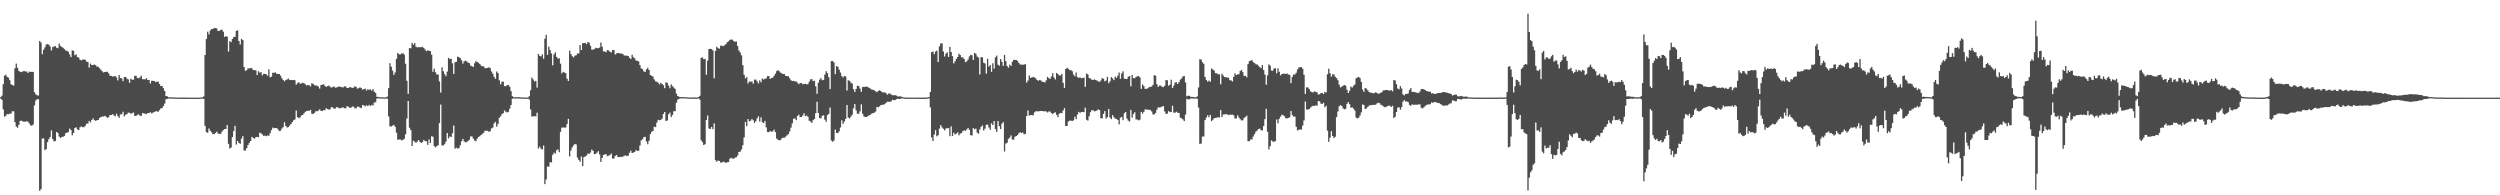 <?xml version="1.0" encoding="UTF-8"?>
<svg xmlns="http://www.w3.org/2000/svg" width="1920" height="150">
  <path d="M0 74.614h1v1.000H0zM1 73.470h1v3.225H1zM2 64.626h1v19.440H2zM3 58.138h1v31.443H3zM4 57.418h1v31.452H4zM5 59.009h1v28.617H5zM6 59.632h1v28.146H6zM7 61.605h1v25.677H7zM8 64.656h1v22.597H8zM9 65.345h1v20.084H9zM10 65.767h1v19.731H10zM11 52.435h1v41.358H11zM12 48.828h1v48.388H12zM13 52.088h1v46.033H13zM14 54.388h1v41.519H14zM15 55.219h1v37.601H15zM16 55.417h1v37.256H16zM17 54.888h1v38.395H17zM18 54.406h1v39.100H18zM19 54.954h1v38.555H19zM20 54.882h1v38.197H20zM21 56.051h1v37.460H21zM22 55.017h1v39.798H22zM23 55.200h1v41.087H23zM24 55.169h1v41.326H24zM25 55.184h1v40.384H25zM26 70.752h1v10.189H26zM27 72.438h1v4.761H27zM28 73.177h1v2.980H28zM29 73.394h1v2.849H29zM30 31.420h1v115.120H30zM31 32.673h1v112.633H31zM32 41.569h1v64.843H32zM33 38.164h1v68.108H33zM34 36.386h1v78.925H34zM35 34.187h1v80.363H35zM36 33.887h1v75.342H36zM37 34.266h1v72.714H37zM38 35.756h1v69.525H38zM39 38.764h1v61.345H39zM40 36.178h1v70.647H40zM41 35.639h1v72.941H41zM42 35.460h1v72.844H42zM43 36.652h1v64.657H43zM44 37.077h1v65.141H44zM45 33.423h1v71.488H45zM46 35.254h1v70.763H46zM47 36.103h1v69.062H47zM48 36.771h1v68.313H48zM49 37.689h1v66.647H49zM50 38.743h1v63.551H50zM51 39.074h1v62.775H51zM52 39.727h1v61.759H52zM53 41.786h1v56.996H53zM54 43.859h1v56.054H54zM55 38.698h1v65.238H55zM56 39.003h1v63.146H56zM57 42.444h1v55.906H57zM58 41.704h1v56.023H58zM59 43.829h1v55.603H59zM60 44.284h1v55.536H60zM61 45.933h1v51.831H61zM62 46.349h1v50.750H62zM63 45.838h1v51.859H63zM64 45.577h1v52.125H64zM65 45.986h1v50.687H65zM66 47.329h1v47.687H66zM67 47.607h1v47.272H67zM68 51.899h1v40.963H68zM69 48.851h1v45.176H69zM70 49.959h1v42.273H70zM71 49.919h1v41.030H71zM72 49.494h1v42.793H72zM73 50.048h1v42.769H73zM74 51.172h1v41.153H74zM75 51.361h1v40.746H75zM76 52.412h1v38.151H76zM77 53.562h1v36.326H77zM78 54.719h1v34.719H78zM79 55.632h1v33.849H79zM80 55.278h1v33.692H80zM81 55.187h1v34.421H81zM82 55.104h1v35.407H82zM83 56.344h1v33.629H83zM84 58.163h1v30.167H84zM85 58.252h1v30.110H85zM86 58.844h1v28.853H86zM87 58.595h1v30.041H87zM88 58.432h1v30.912H88zM89 59.513h1v27.854H89zM90 61.731h1v27.384H90zM91 57.658h1v32.882H91zM92 59.951h1v27.916H92zM93 60.217h1v27.498H93zM94 62.303h1v23.495H94zM95 59.205h1v30.166H95zM96 59.053h1v29.078H96zM97 60.442h1v27.204H97zM98 60.963h1v25.538H98zM99 63.577h1v22.990H99zM100 60.480h1v26.879H100zM101 61.189h1v25.779H101zM102 61.215h1v25.178H102zM103 58.262h1v30.731H103zM104 58.148h1v30.891H104zM105 59.792h1v28.351H105zM106 60.110h1v27.703H106zM107 59.413h1v29.466H107zM108 58.130h1v30.856H108zM109 60.839h1v26.068H109zM110 60.808h1v26.269H110zM111 60.944h1v26.401H111zM112 60.006h1v27.703H112zM113 61.417h1v25.421H113zM114 61.370h1v25.533H114zM115 64.114h1v22.072H115zM116 62.001h1v25.154H116zM117 62.074h1v24.471H117zM118 62.211h1v23.747H118zM119 63.088h1v22.432H119zM120 62.763h1v22.669H120zM121 62.607h1v23.294H121zM122 64.400h1v20.204H122zM123 66.083h1v17.175H123zM124 65.986h1v17.077H124zM125 67.734h1v13.837H125zM126 69.890h1v9.697H126zM127 73.797h1v2.425H127zM128 74.001h1v1.930H128zM129 74.739h1v1.000H129zM130 74.716h1v1.000H130zM131 74.700h1v1.000H131zM132 74.807h1v1.000H132zM133 74.833h1v1.000H133zM134 74.865h1v1.000H134zM135 74.892h1v1.000H135zM136 74.934h1v1.000H136zM137 74.935h1v1.000H137zM138 74.923h1v1.000H138zM139 74.922h1v1.000H139zM140 74.957h1v1.000H140zM141 74.961h1v1.000H141zM142 74.969h1v1.000H142zM143 74.970h1v1.000H143zM144 74.969h1v1.000H144zM145 74.986h1v1.000H145zM146 74.985h1v1.000H146zM147 74.980h1v1.000H147zM148 74.987h1v1.000H148zM149 74.988h1v1.000H149zM150 74.988h1v1.000H150zM151 74.991h1v1.000H151zM152 74.993h1v1.000H152zM153 74.991h1v1.000H153zM154 74.844h1v1.000H154zM155 74.687h1v1.000H155zM156 74.025h1v1.899H156zM157 42.287h1v54.416H157zM158 29.968h1v71.436H158zM159 24.325h1v77.659H159zM160 26.351h1v72.365H160zM161 23.421h1v77.024H161zM162 22.328h1v79.268H162zM163 22.326h1v80.665H163zM164 21.401h1v81.726H164zM165 21.585h1v80.570H165zM166 21.853h1v79.282H166zM167 23.832h1v78.696H167zM168 23.657h1v79.148H168zM169 22.983h1v79.859H169zM170 22.729h1v78.439H170zM171 24.314h1v75.568H171zM172 28.295h1v70.837H172zM173 27.765h1v71.246H173zM174 28.201h1v67.813H174zM175 39.640h1v70.851H175zM176 31.666h1v82.334H176zM177 32.347h1v81.003H177zM178 29.905h1v75.362H178zM179 28.458h1v72.211H179zM180 28.208h1v68.450H180zM181 23.746h1v87.330H181zM182 23.253h1v85.015H182zM183 31.477h1v78.311H183zM184 34.137h1v76.368H184zM185 29.764h1v76.731H185zM186 30.834h1v73.739H186zM187 51.558h1v64.028H187zM188 54.394h1v61.207H188zM189 53.899h1v59.805H189zM190 52.433h1v58.972H190zM191 52.657h1v57.045H191zM192 52.108h1v56.207H192zM193 52.454h1v52.673H193zM194 53.843h1v52.214H194zM195 53.806h1v52.715H195zM196 54.083h1v51.286H196zM197 57.627h1v47.463H197zM198 54.736h1v50.644H198zM199 55.826h1v46.044H199zM200 55.408h1v46.975H200zM201 57.915h1v45.399H201zM202 56.754h1v47.609H202zM203 56.717h1v47.442H203zM204 57.046h1v47.537H204zM205 58.093h1v45.959H205zM206 53.272h1v51.031H206zM207 59.438h1v42.848H207zM208 58.802h1v41.158H208zM209 55.852h1v42.143H209zM210 55.913h1v42.523H210zM211 55.607h1v42.730H211zM212 56.700h1v41.635H212zM213 56.793h1v42.566H213zM214 56.846h1v43.814H214zM215 58.126h1v42.259H215zM216 60.133h1v38.578H216zM217 61.398h1v36.240H217zM218 62.387h1v31.494H218zM219 61.498h1v35.246H219zM220 60.971h1v36.971H220zM221 60.360h1v37.246H221zM222 61.341h1v35.122H222zM223 61.500h1v33.744H223zM224 61.513h1v32.306H224zM225 61.385h1v31.006H225zM226 61.624h1v30.118H226zM227 65.023h1v19.876H227zM228 63.890h1v26.075H228zM229 63.057h1v27.680H229zM230 64.297h1v25.889H230zM231 64.066h1v24.606H231zM232 63.538h1v24.746H232zM233 63.953h1v23.090H233zM234 64.761h1v21.101H234zM235 65.642h1v19.648H235zM236 65.223h1v19.867H236zM237 65.535h1v19.526H237zM238 66.378h1v18.065H238zM239 63.955h1v23.368H239zM240 64.412h1v23.175H240zM241 65.431h1v21.234H241zM242 65.652h1v19.820H242zM243 65.832h1v19.642H243zM244 66.471h1v18.499H244zM245 68.068h1v15.920H245zM246 65.368h1v19.758H246zM247 65.009h1v20.323H247zM248 64.780h1v19.773H248zM249 65.825h1v18.939H249zM250 66.835h1v16.242H250zM251 66.172h1v17.580H251zM252 65.718h1v18.419H252zM253 66.530h1v17.557H253zM254 67.352h1v14.904H254zM255 66.886h1v15.663H255zM256 66.358h1v17.101H256zM257 67.339h1v16.004H257zM258 67.187h1v15.122H258zM259 66.810h1v15.622H259zM260 66.252h1v17.002H260zM261 66.743h1v16.311H261zM262 66.898h1v15.882H262zM263 67.189h1v15.251H263zM264 66.350h1v16.723H264zM265 66.335h1v16.921H265zM266 67.567h1v13.988H266zM267 67.577h1v14.412H267zM268 66.951h1v15.757H268zM269 67.000h1v15.856H269zM270 67.517h1v14.418H270zM271 67.304h1v14.492H271zM272 66.253h1v16.874H272zM273 66.746h1v16.495H273zM274 68.110h1v13.790H274zM275 67.690h1v14.287H275zM276 67.061h1v15.620H276zM277 67.669h1v15.372H277zM278 68.859h1v11.800H278zM279 68.441h1v12.550H279zM280 68.046h1v13.662H280zM281 69.601h1v11.257H281zM282 68.401h1v13.109H282zM283 69.108h1v11.425H283zM284 68.563h1v12.918H284zM285 69.645h1v10.898H285zM286 68.439h1v12.565H286zM287 70.412h1v8.336H287zM288 71.325h1v7.179H288zM289 74.368h1v1.360H289zM290 74.399h1v1.061H290zM291 74.692h1v1.000H291zM292 74.728h1v1.000H292zM293 74.653h1v1.000H293zM294 74.780h1v1.000H294zM295 74.895h1v1.000H295zM296 74.724h1v1.000H296zM297 74.204h1v1.500H297zM298 67.678h1v21.707H298zM299 48.540h1v48.485H299zM300 51.271h1v45.895H300zM301 54.217h1v42.311H301zM302 57.536h1v38.405H302zM303 55.677h1v41.709H303zM304 45.173h1v56.783H304zM305 40.634h1v66.706H305zM306 41.695h1v65.390H306zM307 41.744h1v65.424H307zM308 41.070h1v66.763H308zM309 40.888h1v66.541H309zM310 41.927h1v64.688H310zM311 48.933h1v54.205H311zM312 61.982h1v29.123H312zM313 72.092h1v5.468H313zM314 36.891h1v61.194H314zM315 37.133h1v62.803H315zM316 32.919h1v79.223H316zM317 34.359h1v73.703H317zM318 32.983h1v75.880H318zM319 35.805h1v73.914H319zM320 36.419h1v72.240H320zM321 36.204h1v71.440H321zM322 36.230h1v72.741H322zM323 36.303h1v73.592H323zM324 35.889h1v73.228H324zM325 36.839h1v70.611H325zM326 38.017h1v70.352H326zM327 39.328h1v69.179H327zM328 38.711h1v72.545H328zM329 38.919h1v68.245H329zM330 39.229h1v70.626H330zM331 41.972h1v62.732H331zM332 55.080h1v49.956H332zM333 52.762h1v59.441H333zM334 55.555h1v57.704H334zM335 57.226h1v55.010H335zM336 57.211h1v54.270H336zM337 62.538h1v31.987H337zM338 71.113h1v9.239H338zM339 51.661h1v59.981H339zM340 54.717h1v56.963H340zM341 56.926h1v53.830H341zM342 58.519h1v50.280H342zM343 54.981h1v47.166H343zM344 44.383h1v61.925H344zM345 45.289h1v59.449H345zM346 45.101h1v60.120H346zM347 48.616h1v53.745H347zM348 56.796h1v39.595H348zM349 47.751h1v66.403H349zM350 47.443h1v65.960H350zM351 43.483h1v70.623H351zM352 43.904h1v69.883H352zM353 44.640h1v66.965H353zM354 46.259h1v62.308H354zM355 48.867h1v57.857H355zM356 47.078h1v61.519H356zM357 46.534h1v62.811H357zM358 47.157h1v61.946H358zM359 48.103h1v60.179H359zM360 48.479h1v58.832H360zM361 50.382h1v54.392H361zM362 50.807h1v54.015H362zM363 51.480h1v54.975H363zM364 48.652h1v59.273H364zM365 46.964h1v61.464H365zM366 47.591h1v58.942H366zM367 48.286h1v56.888H367zM368 49.101h1v55.545H368zM369 50.361h1v53.282H369zM370 50.953h1v51.852H370zM371 50.959h1v50.959H371zM372 52.376h1v48.034H372zM373 52.339h1v48.134H373zM374 52.127h1v48.319H374zM375 51.651h1v49.648H375zM376 52.340h1v48.412H376zM377 54.870h1v43.725H377zM378 56.588h1v41.392H378zM379 58.988h1v35.773H379zM380 60.520h1v33.112H380zM381 54.939h1v42.349H381zM382 56.161h1v39.016H382zM383 61.684h1v28.795H383zM384 64.780h1v24.541H384zM385 62.750h1v24.882H385zM386 62.650h1v24.263H386zM387 66.133h1v18.680H387zM388 66.155h1v19.654H388zM389 65.441h1v21.004H389zM390 65.154h1v20.685H390zM391 66.681h1v16.835H391zM392 69.973h1v10.652H392zM393 73.901h1v1.938H393zM394 74.641h1v1.000H394zM395 74.640h1v1.000H395zM396 74.705h1v1.000H396zM397 74.530h1v1.000H397zM398 74.654h1v1.000H398zM399 74.750h1v1.000H399zM400 74.775h1v1.000H400zM401 74.890h1v1.000H401zM402 74.886h1v1.000H402zM403 74.881h1v1.000H403zM404 74.901h1v1.000H404zM405 74.897h1v1.000H405zM406 73.903h1v2.492H406zM407 69.332h1v14.744H407zM408 59.542h1v29.979H408zM409 61.025h1v28.436H409zM410 62.626h1v26.527H410zM411 62.107h1v27.333H411zM412 67.254h1v19.337H412zM413 41.402h1v72.672H413zM414 42.895h1v69.728H414zM415 43.319h1v70.928H415zM416 41.824h1v73.004H416zM417 45.156h1v66.636H417zM418 29.768h1v111.656H418zM419 26.799h1v110.989H419zM420 42.099h1v85.818H420zM421 35.773h1v92.230H421zM422 38.430h1v86.142H422zM423 41.044h1v83.670H423zM424 50.185h1v68.706H424zM425 41.763h1v75.461H425zM426 40.179h1v77.791H426zM427 43.653h1v71.808H427zM428 45.024h1v69.737H428zM429 44.813h1v72.089H429zM430 48.917h1v52.369H430zM431 56.368h1v41.653H431zM432 55.162h1v42.731H432zM433 55.717h1v42.286H433zM434 56.156h1v41.772H434zM435 60.397h1v34.876H435zM436 62.174h1v29.113H436zM437 38.806h1v81.295H437zM438 41.474h1v74.157H438zM439 43.175h1v70.018H439zM440 44.058h1v67.608H440zM441 42.761h1v67.785H441zM442 42.517h1v68.409H442zM443 41.082h1v79.918H443zM444 41.087h1v81.697H444zM445 34.600h1v89.590H445zM446 38.439h1v81.768H446zM447 33.174h1v94.406H447zM448 33.177h1v87.533H448zM449 32.923h1v87.222H449zM450 33.920h1v85.518H450zM451 32.268h1v85.668H451zM452 32.837h1v85.386H452zM453 35.103h1v82.020H453zM454 38.048h1v76.785H454zM455 38.163h1v77.695H455zM456 37.704h1v80.735H456zM457 36.676h1v81.474H457zM458 37.027h1v80.199H458zM459 36.952h1v79.171H459zM460 36.496h1v82.128H460zM461 32.611h1v91.800H461zM462 35.859h1v85.358H462zM463 39.473h1v79.585H463zM464 39.451h1v79.119H464zM465 40.132h1v78.302H465zM466 38.455h1v81.503H466zM467 38.736h1v80.816H467zM468 39.786h1v79.172H468zM469 40.313h1v77.598H469zM470 38.418h1v83.347H470zM471 38.434h1v83.274H471zM472 41.809h1v77.942H472zM473 41.133h1v77.867H473zM474 40.659h1v79.872H474zM475 40.792h1v79.894H475zM476 41.171h1v79.259H476zM477 41.065h1v79.575H477zM478 41.668h1v78.507H478zM479 42.627h1v76.982H479zM480 42.640h1v76.727H480zM481 42.736h1v77.117H481zM482 42.988h1v76.550H482zM483 44.415h1v72.926H483zM484 45.367h1v70.370H484zM485 42.028h1v75.480H485zM486 43.922h1v73.211H486zM487 44.817h1v71.888H487zM488 46.511h1v68.732H488zM489 46.676h1v69.236H489zM490 47.161h1v68.665H490zM491 50.025h1v61.751H491zM492 52.534h1v55.296H492zM493 53.114h1v53.792H493zM494 54.856h1v50.486H494zM495 55.261h1v49.780H495zM496 53.191h1v55.579H496zM497 52.022h1v58.754H497zM498 53.823h1v54.279H498zM499 57.578h1v45.437H499zM500 58.223h1v43.000H500zM501 58.849h1v41.703H501zM502 61.013h1v36.293H502zM503 62.442h1v35.214H503zM504 62.790h1v31.297H504zM505 63.512h1v28.504H505zM506 64.817h1v27.581H506zM507 63.590h1v28.533H507zM508 64.497h1v26.660H508zM509 65.410h1v22.078H509zM510 67.699h1v18.336H510zM511 63.189h1v29.719H511zM512 63.697h1v28.800H512zM513 65.742h1v22.055H513zM514 67.813h1v18.679H514zM515 64.742h1v25.176H515zM516 66.161h1v22.152H516zM517 67.240h1v18.264H517zM518 68.225h1v17.060H518zM519 71.809h1v7.096H519zM520 73.726h1v2.840H520zM521 74.327h1v1.587H521zM522 74.613h1v1.000H522zM523 74.505h1v1.072H523zM524 74.524h1v1.000H524zM525 74.636h1v1.000H525zM526 74.675h1v1.000H526zM527 74.698h1v1.000H527zM528 74.836h1v1.000H528zM529 74.829h1v1.000H529zM530 74.886h1v1.000H530zM531 74.804h1v1.000H531zM532 74.870h1v1.000H532zM533 74.807h1v1.000H533zM534 74.867h1v1.000H534zM535 74.953h1v1.000H535zM536 74.495h1v1.052H536zM537 73.597h1v2.945H537zM538 44.504h1v63.238H538zM539 44.047h1v65.177H539zM540 45.471h1v65.871H540zM541 45.278h1v65.513H541zM542 57.407h1v34.741H542zM543 46.525h1v42.153H543zM544 37.657h1v61.025H544zM545 37.494h1v61.571H545zM546 37.668h1v59.892H546zM547 38.646h1v60.544H547zM548 60.112h1v34.665H548zM549 39.175h1v83.866H549zM550 35.830h1v88.379H550zM551 36.944h1v86.309H551zM552 37.417h1v86.253H552zM553 35.111h1v89.722H553zM554 35.000h1v89.811H554zM555 35.538h1v88.547H555zM556 34.775h1v89.812H556zM557 33.882h1v91.229H557zM558 32.431h1v92.121H558zM559 31.723h1v92.752H559zM560 30.584h1v91.314H560zM561 30.430h1v90.764H561zM562 30.395h1v91.350H562zM563 31.605h1v90.328H563zM564 32.033h1v89.073H564zM565 31.869h1v88.903H565zM566 35.360h1v84.078H566zM567 38.775h1v77.955H567zM568 40.295h1v76.134H568zM569 42.515h1v72.321H569zM570 50.042h1v61.487H570zM571 57.422h1v48.124H571zM572 60.161h1v33.437H572zM573 59.181h1v37.687H573zM574 64.085h1v27.378H574zM575 62.519h1v30.730H575zM576 62.828h1v29.857H576zM577 62.524h1v28.911H577zM578 64.252h1v28.138H578zM579 61.114h1v33.243H579zM580 61.141h1v31.944H580zM581 62.472h1v28.451H581zM582 64.117h1v25.251H582zM583 61.728h1v31.670H583zM584 63.216h1v26.924H584zM585 60.275h1v33.636H585zM586 61.103h1v33.388H586zM587 60.445h1v32.418H587zM588 60.207h1v37.639H588zM589 58.448h1v42.965H589zM590 58.412h1v43.096H590zM591 60.624h1v40.006H591zM592 59.885h1v41.314H592zM593 59.626h1v41.221H593zM594 58.251h1v41.323H594zM595 56.588h1v44.866H595zM596 54.638h1v51.831H596zM597 53.871h1v53.505H597zM598 54.709h1v52.997H598zM599 55.740h1v51.864H599zM600 56.380h1v49.791H600zM601 56.833h1v48.911H601zM602 56.944h1v48.903H602zM603 58.373h1v46.483H603zM604 58.426h1v45.473H604zM605 58.555h1v44.353H605zM606 60.123h1v40.857H606zM607 61.664h1v36.394H607zM608 62.247h1v32.486H608zM609 62.122h1v29.098H609zM610 62.499h1v28.433H610zM611 62.556h1v29.636H611zM612 63.470h1v25.597H612zM613 64.614h1v23.456H613zM614 63.894h1v26.072H614zM615 63.716h1v26.165H615zM616 64.789h1v23.942H616zM617 64.434h1v22.532H617zM618 64.344h1v24.892H618zM619 64.756h1v23.981H619zM620 64.569h1v25.135H620zM621 62.744h1v29.981H621zM622 60.958h1v32.364H622zM623 60.781h1v33.568H623zM624 62.334h1v29.984H624zM625 61.957h1v29.446H625zM626 66.293h1v20.630H626zM627 72.014h1v6.130H627zM628 63.509h1v23.289H628zM629 61.241h1v29.370H629zM630 60.008h1v30.899H630zM631 61.628h1v27.336H631zM632 61.357h1v27.159H632zM633 57.326h1v34.584H633zM634 54.643h1v38.920H634zM635 56.137h1v32.268H635zM636 59.361h1v28.081H636zM637 68.423h1v14.189H637zM638 46.922h1v61.014H638zM639 46.868h1v61.973H639zM640 47.959h1v59.969H640zM641 56.935h1v42.619H641zM642 50.742h1v51.406H642zM643 51.263h1v51.003H643zM644 53.501h1v47.356H644zM645 55.724h1v42.169H645zM646 58.473h1v33.948H646zM647 59.525h1v35.615H647zM648 58.255h1v35.069H648zM649 58.800h1v32.483H649zM650 69.518h1v11.114H650zM651 61.655h1v28.676H651zM652 62.050h1v28.868H652zM653 63.510h1v26.090H653zM654 64.220h1v23.901H654zM655 68.479h1v14.707H655zM656 70.665h1v9.260H656zM657 68.286h1v16.468H657zM658 65.881h1v21.449H658zM659 66.024h1v21.341H659zM660 68.010h1v17.506H660zM661 70.562h1v9.564H661zM662 66.862h1v20.508H662zM663 66.602h1v22.786H663zM664 66.763h1v23.026H664zM665 66.359h1v23.510H665zM666 66.851h1v22.371H666zM667 67.461h1v21.121H667zM668 68.022h1v20.043H668zM669 68.758h1v18.524H669zM670 68.974h1v17.863H670zM671 69.360h1v17.194H671zM672 70.127h1v15.550H672zM673 70.794h1v11.353H673zM674 69.865h1v12.589H674zM675 69.330h1v12.398H675zM676 69.918h1v10.865H676zM677 70.693h1v9.807H677zM678 71.101h1v9.277H678zM679 70.884h1v9.160H679zM680 71.580h1v7.365H680zM681 72.687h1v5.447H681zM682 71.878h1v6.270H682zM683 71.775h1v6.414H683zM684 72.628h1v5.091H684zM685 73.175h1v3.413H685zM686 73.085h1v3.917H686zM687 73.132h1v3.729H687zM688 73.427h1v2.777H688zM689 74.119h1v1.712H689zM690 73.999h1v2.039H690zM691 74.043h1v1.853H691zM692 74.316h1v1.265H692zM693 74.642h1v1.000H693zM694 74.849h1v1.000H694zM695 74.918h1v1.000H695zM696 74.967h1v1.000H696zM697 74.942h1v1.000H697zM698 74.935h1v1.000H698zM699 74.944h1v1.000H699zM700 74.939h1v1.000H700zM701 74.937h1v1.000H701zM702 74.944h1v1.000H702zM703 74.946h1v1.000H703zM704 74.952h1v1.000H704zM705 74.959h1v1.000H705zM706 74.957h1v1.000H706zM707 74.957h1v1.000H707zM708 74.971h1v1.000H708zM709 74.962h1v1.000H709zM710 74.965h1v1.000H710zM711 74.986h1v1.000H711zM712 74.724h1v1.000H712zM713 74.553h1v1.000H713zM714 70.616h1v11.848H714zM715 40.042h1v65.483H715zM716 39.575h1v68.706H716zM717 41.698h1v61.714H717zM718 39.607h1v60.383H718zM719 38.848h1v65.859H719zM720 47.656h1v56.235H720zM721 35.642h1v63.109H721zM722 33.365h1v62.756H722zM723 33.288h1v64.542H723zM724 39.514h1v59.386H724zM725 43.358h1v56.747H725zM726 41.160h1v57.498H726zM727 40.229h1v58.286H727zM728 43.699h1v54.661H728zM729 36.014h1v68.582H729zM730 39.915h1v57.162H730zM731 43.085h1v61.415H731zM732 48.710h1v53.230H732zM733 47.139h1v56.168H733zM734 45.219h1v57.439H734zM735 43.789h1v57.874H735zM736 41.252h1v62.672H736zM737 42.299h1v60.242H737zM738 44.056h1v58.142H738zM739 44.016h1v56.667H739zM740 45.322h1v54.767H740zM741 47.748h1v52.699H741zM742 47.063h1v52.316H742zM743 45.606h1v52.606H743zM744 43.319h1v56.439H744zM745 42.152h1v61.606H745zM746 42.468h1v61.619H746zM747 46.046h1v52.299H747zM748 40.675h1v58.583H748zM749 41.316h1v57.459H749zM750 43.404h1v58.412H750zM751 44.178h1v58.523H751zM752 57.206h1v42.166H752zM753 43.897h1v53.553H753zM754 44.105h1v52.212H754zM755 48.195h1v52.022H755zM756 48.749h1v50.033H756zM757 56.565h1v39.265H757zM758 45.162h1v50.515H758zM759 51.169h1v46.728H759zM760 49.956h1v49.670H760zM761 55.162h1v39.554H761zM762 48.569h1v47.484H762zM763 52.742h1v40.228H763zM764 44.070h1v55.031H764zM765 42.688h1v58.630H765zM766 49.719h1v43.221H766zM767 50.409h1v46.571H767zM768 45.348h1v53.713H768zM769 47.453h1v47.589H769zM770 50.531h1v43.249H770zM771 42.186h1v74.117H771zM772 46.949h1v63.319H772zM773 50.762h1v58.911H773zM774 51.994h1v54.679H774zM775 49.671h1v56.022H775zM776 50.638h1v53.333H776zM777 47.419h1v59.794H777zM778 46.034h1v61.232H778zM779 45.969h1v59.023H779zM780 46.041h1v58.415H780zM781 46.782h1v56.916H781zM782 48.344h1v53.990H782zM783 49.586h1v51.971H783zM784 49.490h1v52.613H784zM785 49.828h1v51.973H785zM786 49.523h1v53.687H786zM787 49.237h1v53.564H787zM788 63.448h1v25.638H788zM789 61.852h1v22.987H789zM790 57.972h1v30.758H790zM791 59.802h1v28.626H791zM792 59.481h1v28.904H792zM793 59.051h1v29.564H793zM794 59.434h1v26.911H794zM795 60.136h1v25.298H795zM796 61.499h1v23.945H796zM797 62.040h1v23.514H797zM798 61.415h1v23.910H798zM799 61.857h1v23.342H799zM800 62.847h1v22.425H800zM801 62.930h1v22.608H801zM802 63.391h1v21.968H802zM803 61.755h1v23.853H803zM804 59.097h1v27.290H804zM805 59.989h1v25.629H805zM806 60.590h1v25.144H806zM807 58.770h1v28.070H807zM808 56.293h1v31.344H808zM809 59.446h1v27.250H809zM810 60.960h1v25.329H810zM811 55.992h1v32.193H811zM812 56.843h1v33.147H812zM813 57.937h1v29.457H813zM814 58.017h1v28.692H814zM815 56.708h1v30.233H815zM816 63.603h1v21.275H816zM817 67.462h1v15.569H817zM818 53.016h1v43.813H818zM819 51.995h1v44.714H819zM820 52.834h1v40.468H820zM821 53.875h1v38.860H821zM822 53.868h1v38.706H822zM823 54.750h1v38.168H823zM824 57.265h1v35.159H824zM825 58.558h1v31.025H825zM826 55.686h1v35.814H826zM827 59.265h1v28.698H827zM828 59.746h1v26.169H828zM829 59.448h1v27.252H829zM830 60.096h1v25.948H830zM831 59.922h1v26.056H831zM832 59.558h1v26.629H832zM833 66.704h1v16.048H833zM834 56.427h1v35.588H834zM835 57.063h1v35.578H835zM836 59.873h1v29.456H836zM837 60.299h1v25.915H837zM838 61.191h1v23.510H838zM839 61.458h1v23.212H839zM840 60.927h1v24.626H840zM841 61.507h1v23.778H841zM842 61.870h1v22.905H842zM843 62.526h1v21.426H843zM844 62.820h1v21.741H844zM845 61.795h1v29.055H845zM846 59.978h1v30.971H846zM847 60.523h1v26.928H847zM848 62.448h1v22.875H848zM849 61.843h1v29.240H849zM850 58.971h1v30.927H850zM851 63.903h1v19.828H851zM852 62.447h1v27.869H852zM853 59.283h1v32.190H853zM854 60.108h1v28.294H854zM855 61.529h1v28.518H855zM856 58.835h1v32.229H856zM857 59.792h1v31.572H857zM858 58.092h1v34.056H858zM859 55.685h1v39.856H859zM860 60.497h1v29.861H860zM861 56.356h1v33.453H861zM862 54.768h1v37.479H862zM863 60.326h1v26.642H863zM864 60.738h1v25.247H864zM865 60.681h1v30.373H865zM866 58.955h1v33.675H866zM867 58.388h1v34.966H867zM868 66.326h1v18.078H868zM869 57.513h1v32.800H869zM870 59.991h1v27.597H870zM871 60.121h1v26.046H871zM872 58.976h1v32.778H872zM873 58.603h1v33.213H873zM874 58.359h1v34.118H874zM875 59.514h1v32.404H875zM876 68.236h1v17.740H876zM877 64.767h1v22.459H877zM878 66.110h1v19.753H878zM879 68.268h1v15.710H879zM880 68.213h1v15.911H880zM881 67.860h1v16.383H881zM882 66.989h1v17.326H882zM883 66.669h1v17.851H883zM884 66.481h1v19.095H884zM885 65.133h1v22.713H885zM886 57.692h1v30.150H886zM887 58.201h1v28.525H887zM888 64.652h1v19.575H888zM889 66.705h1v15.709H889zM890 65.707h1v16.900H890zM891 65.755h1v16.557H891zM892 66.642h1v15.217H892zM893 66.899h1v14.500H893zM894 65.854h1v19.688H894zM895 61.479h1v26.043H895zM896 61.676h1v25.518H896zM897 65.855h1v19.448H897zM898 65.057h1v21.078H898zM899 61.194h1v24.879H899zM900 67.646h1v13.592H900zM901 65.790h1v20.748H901zM902 63.396h1v23.119H902zM903 63.159h1v22.644H903zM904 64.516h1v22.094H904zM905 63.067h1v23.648H905zM906 61.113h1v29.277H906zM907 60.222h1v30.679H907zM908 58.676h1v33.040H908zM909 58.301h1v34.699H909zM910 63.265h1v24.756H910zM911 73.911h1v1.987H911zM912 73.462h1v2.913H912zM913 73.648h1v2.516H913zM914 74.350h1v1.252H914zM915 74.437h1v1.131H915zM916 74.470h1v1.181H916zM917 74.761h1v1.000H917zM918 74.723h1v1.000H918zM919 74.050h1v1.706H919zM920 67.186h1v15.379H920zM921 45.489h1v64.992H921zM922 45.710h1v64.590H922zM923 47.814h1v57.118H923zM924 49.001h1v55.820H924zM925 59.117h1v33.121H925zM926 61.391h1v28.930H926zM927 62.667h1v25.845H927zM928 61.909h1v28.170H928zM929 62.753h1v25.452H929zM930 52.588h1v40.436H930zM931 53.383h1v38.586H931zM932 54.178h1v36.578H932zM933 56.155h1v34.386H933zM934 56.251h1v34.140H934zM935 57.059h1v32.991H935zM936 57.089h1v33.114H936zM937 64.721h1v19.866H937zM938 56.613h1v33.242H938zM939 58.050h1v29.930H939zM940 59.126h1v28.734H940zM941 59.359h1v28.363H941zM942 59.558h1v28.260H942zM943 59.711h1v28.782H943zM944 61.570h1v26.520H944zM945 61.728h1v26.428H945zM946 62.576h1v25.483H946zM947 59.087h1v29.476H947zM948 56.268h1v34.776H948zM949 57.653h1v33.280H949zM950 57.157h1v31.429H950zM951 57.001h1v33.227H951zM952 54.560h1v36.968H952zM953 53.666h1v38.857H953zM954 55.474h1v36.906H954zM955 58.296h1v32.291H955zM956 58.208h1v31.602H956zM957 59.369h1v29.454H957zM958 49.190h1v59.276H958zM959 46.965h1v61.469H959zM960 46.589h1v60.521H960zM961 46.128h1v60.963H961zM962 47.670h1v57.190H962zM963 48.454h1v54.629H963zM964 49.360h1v51.818H964zM965 49.496h1v50.813H965zM966 50.481h1v48.654H966zM967 51.537h1v47.244H967zM968 52.309h1v47.715H968zM969 49.923h1v50.198H969zM970 53.813h1v42.882H970zM971 57.270h1v34.238H971zM972 65.041h1v18.504H972zM973 57.926h1v43.222H973zM974 49.474h1v65.282H974zM975 50.384h1v61.918H975zM976 54.162h1v53.652H976zM977 54.258h1v54.425H977zM978 52.537h1v56.358H978zM979 52.440h1v55.881H979zM980 56.317h1v35.487H980zM981 52.472h1v42.173H981zM982 55.127h1v36.130H982zM983 57.880h1v31.625H983zM984 56.832h1v31.220H984zM985 56.592h1v31.933H985zM986 56.476h1v32.889H986zM987 56.816h1v34.029H987zM988 56.425h1v34.489H988zM989 57.225h1v33.336H989zM990 57.468h1v32.581H990zM991 63.842h1v21.457H991zM992 58.965h1v29.512H992zM993 57.259h1v32.224H993zM994 57.181h1v32.371H994zM995 55.933h1v41.472H995zM996 53.347h1v46.852H996zM997 51.885h1v47.770H997zM998 51.485h1v47.987H998zM999 51.570h1v47.918H999zM1000 52.796h1v43.646H1000zM1001 57.422h1v35.053H1001zM1002 72.119h1v5.840H1002zM1003 67.091h1v16.915H1003zM1004 67.113h1v17.097H1004zM1005 68.331h1v15.363H1005zM1006 70.119h1v12.550H1006zM1007 70.705h1v11.041H1007zM1008 71.033h1v10.229H1008zM1009 70.139h1v11.217H1009zM1010 70.488h1v10.402H1010zM1011 70.947h1v10.206H1011zM1012 72.590h1v4.965H1012zM1013 72.360h1v5.477H1013zM1014 71.526h1v8.057H1014zM1015 71.266h1v8.553H1015zM1016 72.230h1v6.645H1016zM1017 70.550h1v11.890H1017zM1018 71.000h1v10.310H1018zM1019 57.041h1v43.254H1019zM1020 52.751h1v56.211H1020zM1021 56.288h1v49.425H1021zM1022 58.874h1v41.846H1022zM1023 57.109h1v47.334H1023zM1024 57.144h1v48.937H1024zM1025 58.980h1v46.055H1025zM1026 59.943h1v29.965H1026zM1027 61.585h1v24.057H1027zM1028 64.993h1v16.739H1028zM1029 67.130h1v13.610H1029zM1030 66.494h1v14.897H1030zM1031 65.777h1v17.398H1031zM1032 65.340h1v18.694H1032zM1033 65.730h1v17.834H1033zM1034 68.884h1v10.893H1034zM1035 71.448h1v6.915H1035zM1036 69.745h1v10.283H1036zM1037 66.474h1v16.250H1037zM1038 67.323h1v15.114H1038zM1039 65.920h1v17.530H1039zM1040 64.929h1v19.996H1040zM1041 60.104h1v30.212H1041zM1042 59.476h1v31.437H1042zM1043 58.989h1v31.409H1043zM1044 59.939h1v28.790H1044zM1045 62.880h1v23.418H1045zM1046 68.765h1v11.451H1046zM1047 70.526h1v10.223H1047zM1048 67.563h1v16.179H1048zM1049 68.083h1v15.183H1049zM1050 69.402h1v12.634H1050zM1051 70.667h1v10.477H1051zM1052 71.184h1v9.570H1052zM1053 71.263h1v9.510H1053zM1054 71.572h1v8.926H1054zM1055 71.551h1v9.019H1055zM1056 70.879h1v9.515H1056zM1057 71.345h1v8.135H1057zM1058 72.082h1v6.885H1058zM1059 71.663h1v7.532H1059zM1060 71.275h1v9.138H1060zM1061 70.500h1v10.377H1061zM1062 69.387h1v12.395H1062zM1063 69.358h1v13.027H1063zM1064 69.035h1v13.091H1064zM1065 69.234h1v12.283H1065zM1066 69.299h1v11.883H1066zM1067 69.666h1v11.583H1067zM1068 69.191h1v12.971H1068zM1069 70.119h1v11.155H1069zM1070 61.499h1v29.167H1070zM1071 61.761h1v27.910H1071zM1072 64.675h1v21.357H1072zM1073 67.986h1v14.727H1073zM1074 68.588h1v13.742H1074zM1075 66.164h1v18.092H1075zM1076 67.951h1v14.356H1076zM1077 72.483h1v5.644H1077zM1078 73.262h1v3.614H1078zM1079 72.144h1v5.716H1079zM1080 72.165h1v5.748H1080zM1081 71.746h1v6.679H1081zM1082 69.073h1v11.444H1082zM1083 67.634h1v13.652H1083zM1084 70.543h1v9.578H1084zM1085 70.616h1v9.896H1085zM1086 70.645h1v9.755H1086zM1087 71.090h1v9.355H1087zM1088 71.281h1v9.132H1088zM1089 71.474h1v8.707H1089zM1090 70.315h1v9.802H1090zM1091 68.460h1v14.265H1091zM1092 68.290h1v15.037H1092zM1093 68.557h1v13.913H1093zM1094 69.116h1v12.409H1094zM1095 69.940h1v10.645H1095zM1096 70.082h1v10.175H1096zM1097 70.474h1v9.632H1097zM1098 70.523h1v9.568H1098zM1099 71.835h1v6.750H1099zM1100 71.582h1v7.462H1100zM1101 72.071h1v6.328H1101zM1102 72.133h1v6.257H1102zM1103 71.740h1v7.044H1103zM1104 71.434h1v7.652H1104zM1105 71.405h1v7.883H1105zM1106 71.415h1v8.543H1106zM1107 70.867h1v9.934H1107zM1108 70.717h1v10.487H1108zM1109 70.735h1v10.441H1109zM1110 71.036h1v9.947H1110zM1111 71.209h1v9.802H1111zM1112 71.553h1v8.749H1112zM1113 71.852h1v7.714H1113zM1114 72.213h1v7.028H1114zM1115 73.377h1v3.740H1115zM1116 72.993h1v4.291H1116zM1117 72.660h1v5.165H1117zM1118 72.683h1v5.044H1118zM1119 73.883h1v2.144H1119zM1120 74.064h1v1.875H1120zM1121 73.823h1v2.541H1121zM1122 73.682h1v2.693H1122zM1123 74.113h1v1.719H1123zM1124 74.314h1v1.407H1124zM1125 74.203h1v1.672H1125zM1126 74.190h1v1.648H1126zM1127 74.637h1v1.000H1127zM1128 74.736h1v1.000H1128zM1129 74.824h1v1.000H1129zM1130 74.893h1v1.000H1130zM1131 74.920h1v1.000H1131zM1132 74.939h1v1.000H1132zM1133 74.964h1v1.000H1133zM1134 74.970h1v1.000H1134zM1135 74.972h1v1.000H1135zM1136 74.967h1v1.000H1136zM1137 74.963h1v1.000H1137zM1138 74.953h1v1.000H1138zM1139 74.968h1v1.000H1139zM1140 74.959h1v1.000H1140zM1141 74.973h1v1.000H1141zM1142 74.981h1v1.000H1142zM1143 74.978h1v1.000H1143zM1144 74.978h1v1.000H1144zM1145 74.980h1v1.000H1145zM1146 74.981h1v1.000H1146zM1147 74.982h1v1.000H1147zM1148 74.979h1v1.000H1148zM1149 74.973h1v1.000H1149zM1150 74.977h1v1.000H1150zM1151 74.956h1v1.000H1151zM1152 74.803h1v1.000H1152zM1153 74.915h1v1.000H1153zM1154 74.960h1v1.000H1154zM1155 74.924h1v1.000H1155zM1156 74.759h1v1.000H1156zM1157 70.620h1v9.955H1157zM1158 51.251h1v61.972H1158zM1159 50.769h1v61.881H1159zM1160 53.376h1v51.503H1160zM1161 59.139h1v28.509H1161zM1162 71.028h1v9.415H1162zM1163 66.242h1v20.645H1163zM1164 61.258h1v30.318H1164zM1165 61.572h1v30.555H1165zM1166 62.828h1v28.459H1166zM1167 65.538h1v22.720H1167zM1168 52.902h1v46.354H1168zM1169 51.801h1v47.375H1169zM1170 49.897h1v51.792H1170zM1171 49.126h1v53.347H1171zM1172 49.529h1v53.518H1172zM1173 10.500h1v135.812H1173zM1174 24.515h1v111.971H1174zM1175 30.837h1v101.453H1175zM1176 31.714h1v99.099H1176zM1177 35.857h1v90.693H1177zM1178 38.607h1v86.846H1178zM1179 50.598h1v43.462H1179zM1180 54.123h1v46.061H1180zM1181 54.321h1v45.836H1181zM1182 53.246h1v48.074H1182zM1183 60.754h1v37.105H1183zM1184 40.377h1v76.039H1184zM1185 39.128h1v78.613H1185zM1186 45.693h1v66.051H1186zM1187 44.115h1v69.838H1187zM1188 44.066h1v69.371H1188zM1189 45.250h1v68.216H1189zM1190 44.961h1v66.493H1190zM1191 43.216h1v75.172H1191zM1192 42.140h1v79.892H1192zM1193 47.338h1v71.573H1193zM1194 46.556h1v72.866H1194zM1195 46.419h1v72.538H1195zM1196 49.392h1v65.078H1196zM1197 52.521h1v56.319H1197zM1198 47.584h1v70.630H1198zM1199 46.235h1v73.117H1199zM1200 42.056h1v74.898H1200zM1201 43.805h1v72.451H1201zM1202 43.188h1v71.962H1202zM1203 46.696h1v66.304H1203zM1204 53.329h1v54.560H1204zM1205 53.041h1v50.120H1205zM1206 52.010h1v52.214H1206zM1207 54.638h1v50.823H1207zM1208 56.205h1v46.558H1208zM1209 55.306h1v47.331H1209zM1210 53.453h1v48.380H1210zM1211 55.070h1v47.440H1211zM1212 53.714h1v52.310H1212zM1213 54.240h1v51.702H1213zM1214 54.964h1v52.831H1214zM1215 53.573h1v54.872H1215zM1216 54.199h1v53.960H1216zM1217 57.606h1v49.309H1217zM1218 56.697h1v51.112H1218zM1219 51.952h1v56.559H1219zM1220 51.170h1v56.937H1220zM1221 49.612h1v60.133H1221zM1222 51.493h1v57.087H1222zM1223 52.765h1v55.177H1223zM1224 53.256h1v53.786H1224zM1225 54.720h1v50.521H1225zM1226 57.985h1v45.977H1226zM1227 57.672h1v46.371H1227zM1228 56.610h1v48.313H1228zM1229 58.771h1v43.423H1229zM1230 58.995h1v42.890H1230zM1231 59.381h1v40.109H1231zM1232 56.834h1v40.878H1232zM1233 57.728h1v39.451H1233zM1234 60.961h1v34.298H1234zM1235 63.547h1v28.826H1235zM1236 62.418h1v31.843H1236zM1237 61.950h1v33.056H1237zM1238 62.700h1v29.770H1238zM1239 65.976h1v23.191H1239zM1240 63.111h1v29.134H1240zM1241 63.231h1v28.875H1241zM1242 63.193h1v29.069H1242zM1243 62.786h1v28.717H1243zM1244 63.013h1v29.960H1244zM1245 61.424h1v33.972H1245zM1246 62.872h1v30.604H1246zM1247 65.110h1v24.539H1247zM1248 69.319h1v11.909H1248zM1249 74.071h1v1.945H1249zM1250 73.872h1v2.173H1250zM1251 74.073h1v1.839H1251zM1252 74.191h1v1.554H1252zM1253 74.382h1v1.441H1253zM1254 74.274h1v1.534H1254zM1255 74.592h1v1.000H1255zM1256 74.821h1v1.000H1256zM1257 74.701h1v1.000H1257zM1258 74.758h1v1.000H1258zM1259 74.491h1v1.013H1259zM1260 73.784h1v2.430H1260zM1261 63.792h1v26.131H1261zM1262 26.488h1v112.713H1262zM1263 32.323h1v100.010H1263zM1264 34.709h1v94.596H1264zM1265 34.829h1v91.717H1265zM1266 45.129h1v69.814H1266zM1267 66.388h1v17.362H1267zM1268 67.567h1v17.444H1268zM1269 48.458h1v55.373H1269zM1270 46.572h1v59.791H1270zM1271 44.576h1v62.921H1271zM1272 45.301h1v61.248H1272zM1273 43.007h1v65.396H1273zM1274 43.196h1v65.359H1274zM1275 44.585h1v62.968H1275zM1276 42.140h1v67.300H1276zM1277 42.250h1v66.432H1277zM1278 42.950h1v63.730H1278zM1279 44.370h1v60.141H1279zM1280 50.594h1v49.464H1280zM1281 53.441h1v50.266H1281zM1282 38.650h1v75.753H1282zM1283 32.777h1v86.183H1283zM1284 36.224h1v79.646H1284zM1285 35.919h1v84.683H1285zM1286 36.682h1v81.811H1286zM1287 38.068h1v79.958H1287zM1288 45.403h1v68.309H1288zM1289 45.175h1v65.111H1289zM1290 43.817h1v66.798H1290zM1291 47.638h1v60.920H1291zM1292 54.840h1v48.355H1292zM1293 65.547h1v25.452H1293zM1294 62.276h1v25.367H1294zM1295 61.589h1v26.487H1295zM1296 61.415h1v27.415H1296zM1297 65.012h1v22.317H1297zM1298 65.539h1v25.179H1298zM1299 65.123h1v24.616H1299zM1300 65.910h1v22.376H1300zM1301 70.361h1v14.009H1301zM1302 68.069h1v15.039H1302zM1303 64.420h1v20.656H1303zM1304 64.199h1v21.372H1304zM1305 64.422h1v21.013H1305zM1306 64.616h1v20.230H1306zM1307 65.169h1v18.581H1307zM1308 66.470h1v16.424H1308zM1309 66.345h1v16.288H1309zM1310 66.594h1v15.622H1310zM1311 66.828h1v15.028H1311zM1312 66.888h1v14.686H1312zM1313 66.763h1v14.806H1313zM1314 66.602h1v15.398H1314zM1315 66.118h1v16.241H1315zM1316 65.785h1v17.213H1316zM1317 66.223h1v17.953H1317zM1318 67.334h1v16.984H1318zM1319 67.503h1v15.246H1319zM1320 67.347h1v16.282H1320zM1321 67.622h1v16.660H1321zM1322 67.046h1v16.239H1322zM1323 67.431h1v13.574H1323zM1324 68.050h1v14.042H1324zM1325 67.456h1v14.205H1325zM1326 68.320h1v13.334H1326zM1327 68.214h1v13.389H1327zM1328 67.018h1v14.570H1328zM1329 66.635h1v15.040H1329zM1330 69.340h1v11.770H1330zM1331 67.822h1v14.358H1331zM1332 66.944h1v13.761H1332zM1333 67.257h1v14.428H1333zM1334 62.069h1v30.057H1334zM1335 53.944h1v48.764H1335zM1336 55.633h1v46.459H1336zM1337 56.391h1v47.114H1337zM1338 54.568h1v50.022H1338zM1339 54.733h1v49.636H1339zM1340 56.265h1v47.287H1340zM1341 57.259h1v40.132H1341zM1342 54.311h1v48.285H1342zM1343 54.461h1v46.186H1343zM1344 53.966h1v47.642H1344zM1345 53.875h1v47.584H1345zM1346 54.134h1v47.531H1346zM1347 53.641h1v48.789H1347zM1348 54.040h1v47.875H1348zM1349 59.804h1v35.275H1349zM1350 68.268h1v13.375H1350zM1351 72.222h1v4.347H1351zM1352 63.841h1v24.887H1352zM1353 59.160h1v32.040H1353zM1354 54.964h1v40.364H1354zM1355 51.366h1v48.338H1355zM1356 53.435h1v44.325H1356zM1357 52.527h1v45.768H1357zM1358 52.823h1v44.870H1358zM1359 52.858h1v43.739H1359zM1360 52.609h1v43.166H1360zM1361 53.105h1v41.860H1361zM1362 52.185h1v43.372H1362zM1363 53.046h1v42.271H1363zM1364 55.882h1v38.196H1364zM1365 58.508h1v33.943H1365zM1366 60.076h1v31.281H1366zM1367 61.327h1v28.345H1367zM1368 62.408h1v28.641H1368zM1369 61.762h1v29.297H1369zM1370 62.614h1v23.875H1370zM1371 59.234h1v29.591H1371zM1372 61.605h1v21.715H1372zM1373 62.543h1v27.040H1373zM1374 62.988h1v25.094H1374zM1375 60.756h1v29.064H1375zM1376 61.071h1v29.591H1376zM1377 59.456h1v32.389H1377zM1378 58.819h1v34.425H1378zM1379 58.709h1v35.004H1379zM1380 54.875h1v42.075H1380zM1381 55.081h1v42.490H1381zM1382 55.029h1v42.282H1382zM1383 54.576h1v43.573H1383zM1384 54.732h1v44.453H1384zM1385 53.526h1v43.669H1385zM1386 53.369h1v43.262H1386zM1387 53.246h1v42.688H1387zM1388 53.285h1v43.415H1388zM1389 53.590h1v43.646H1389zM1390 52.770h1v46.159H1390zM1391 49.593h1v51.988H1391zM1392 50.031h1v53.200H1392zM1393 49.301h1v54.475H1393zM1394 35.339h1v73.138H1394zM1395 33.628h1v79.172H1395zM1396 38.282h1v72.752H1396zM1397 42.973h1v69.042H1397zM1398 49.999h1v56.436H1398zM1399 48.556h1v56.305H1399zM1400 46.539h1v59.093H1400zM1401 47.995h1v56.120H1401zM1402 51.625h1v50.391H1402zM1403 52.748h1v48.927H1403zM1404 54.045h1v46.938H1404zM1405 52.467h1v49.864H1405zM1406 52.433h1v49.755H1406zM1407 52.261h1v50.756H1407zM1408 49.677h1v54.501H1408zM1409 49.407h1v53.933H1409zM1410 52.942h1v47.722H1410zM1411 51.603h1v50.629H1411zM1412 49.858h1v53.336H1412zM1413 49.544h1v53.687H1413zM1414 50.228h1v51.503H1414zM1415 50.550h1v50.521H1415zM1416 51.558h1v47.870H1416zM1417 49.272h1v51.371H1417zM1418 47.989h1v53.894H1418zM1419 48.358h1v52.458H1419zM1420 52.402h1v46.805H1420zM1421 52.753h1v45.229H1421zM1422 52.010h1v46.045H1422zM1423 51.540h1v46.298H1423zM1424 48.160h1v49.540H1424zM1425 47.643h1v51.051H1425zM1426 48.270h1v48.808H1426zM1427 51.505h1v43.185H1427zM1428 45.357h1v53.190H1428zM1429 52.584h1v43.725H1429zM1430 54.087h1v54.700H1430zM1431 54.011h1v57.722H1431zM1432 54.973h1v55.398H1432zM1433 57.252h1v49.935H1433zM1434 55.647h1v53.804H1434zM1435 55.806h1v53.823H1435zM1436 52.603h1v43.166H1436zM1437 51.370h1v44.551H1437zM1438 53.501h1v38.209H1438zM1439 54.906h1v35.898H1439zM1440 57.901h1v31.144H1440zM1441 58.503h1v38.682H1441zM1442 56.846h1v44.380H1442zM1443 59.963h1v36.420H1443zM1444 59.734h1v36.281H1444zM1445 60.366h1v35.746H1445zM1446 58.979h1v39.549H1446zM1447 67.615h1v17.373H1447zM1448 66.439h1v25.689H1448zM1449 58.094h1v44.207H1449zM1450 57.805h1v42.944H1450zM1451 57.167h1v44.605H1451zM1452 59.342h1v39.112H1452zM1453 61.434h1v33.076H1453zM1454 63.532h1v24.428H1454zM1455 63.866h1v23.565H1455zM1456 65.107h1v22.707H1456zM1457 67.151h1v18.810H1457zM1458 66.666h1v18.673H1458zM1459 64.665h1v18.458H1459zM1460 67.225h1v16.726H1460zM1461 58.374h1v32.671H1461zM1462 57.982h1v32.714H1462zM1463 61.078h1v28.304H1463zM1464 62.026h1v27.033H1464zM1465 64.122h1v23.369H1465zM1466 64.053h1v21.033H1466zM1467 64.215h1v20.781H1467zM1468 64.740h1v19.168H1468zM1469 66.334h1v17.100H1469zM1470 67.523h1v15.129H1470zM1471 67.211h1v15.454H1471zM1472 69.177h1v12.388H1472zM1473 67.926h1v14.631H1473zM1474 68.690h1v12.966H1474zM1475 71.343h1v6.968H1475zM1476 74.431h1v1.384H1476zM1477 74.175h1v1.740H1477zM1478 74.476h1v1.064H1478zM1479 74.389h1v1.148H1479zM1480 74.558h1v1.000H1480zM1481 74.543h1v1.000H1481zM1482 74.705h1v1.000H1482zM1483 74.724h1v1.000H1483zM1484 73.731h1v2.513H1484zM1485 62.948h1v25.580H1485zM1486 61.455h1v28.550H1486zM1487 64.334h1v25.637H1487zM1488 64.933h1v24.313H1488zM1489 54.441h1v35.633H1489zM1490 49.782h1v42.379H1490zM1491 47.869h1v44.589H1491zM1492 46.180h1v47.294H1492zM1493 47.002h1v49.183H1493zM1494 45.343h1v52.214H1494zM1495 40.542h1v80.319H1495zM1496 35.471h1v89.981H1496zM1497 43.826h1v73.117H1497zM1498 43.702h1v73.656H1498zM1499 40.845h1v77.274H1499zM1500 43.595h1v65.794H1500zM1501 36.678h1v81.658H1501zM1502 36.849h1v80.854H1502zM1503 36.200h1v81.163H1503zM1504 37.249h1v79.377H1504zM1505 31.293h1v90.256H1505zM1506 29.447h1v109.599H1506zM1507 30.288h1v105.067H1507zM1508 40.075h1v79.688H1508zM1509 47.155h1v54.457H1509zM1510 43.419h1v66.147H1510zM1511 44.524h1v67.462H1511zM1512 38.335h1v76.388H1512zM1513 38.917h1v68.700H1513zM1514 36.738h1v69.514H1514zM1515 38.861h1v64.305H1515zM1516 39.993h1v62.682H1516zM1517 40.185h1v60.968H1517zM1518 43.189h1v57.789H1518zM1519 44.689h1v55.405H1519zM1520 43.158h1v56.628H1520zM1521 42.155h1v57.245H1521zM1522 43.238h1v53.805H1522zM1523 51.966h1v42.828H1523zM1524 51.989h1v55.533H1524zM1525 49.142h1v58.353H1525zM1526 48.367h1v59.115H1526zM1527 49.733h1v54.338H1527zM1528 50.279h1v51.772H1528zM1529 51.549h1v50.828H1529zM1530 52.651h1v48.457H1530zM1531 53.856h1v46.273H1531zM1532 52.581h1v49.373H1532zM1533 58.641h1v39.112H1533zM1534 59.551h1v37.795H1534zM1535 55.573h1v40.606H1535zM1536 58.442h1v36.999H1536zM1537 58.686h1v37.284H1537zM1538 58.415h1v34.937H1538zM1539 59.872h1v34.341H1539zM1540 59.139h1v35.718H1540zM1541 57.747h1v39.165H1541zM1542 60.240h1v34.070H1542zM1543 55.949h1v40.290H1543zM1544 57.184h1v39.016H1544zM1545 67.703h1v15.395H1545zM1546 72.620h1v4.345H1546zM1547 73.634h1v2.828H1547zM1548 73.908h1v2.050H1548zM1549 74.393h1v1.158H1549zM1550 74.332h1v1.180H1550zM1551 74.544h1v1.000H1551zM1552 74.516h1v1.000H1552zM1553 73.876h1v2.304H1553zM1554 65.856h1v22.745H1554zM1555 62.496h1v26.719H1555zM1556 62.312h1v27.209H1556zM1557 61.967h1v28.060H1557zM1558 59.140h1v33.539H1558zM1559 46.959h1v52.392H1559zM1560 45.502h1v58.856H1560zM1561 46.569h1v57.870H1561zM1562 40.031h1v64.888H1562zM1563 15.935h1v129.899H1563zM1564 27.889h1v105.481H1564zM1565 44.221h1v60.863H1565zM1566 39.143h1v61.274H1566zM1567 38.972h1v56.811H1567zM1568 46.042h1v56.215H1568zM1569 43.874h1v56.769H1569zM1570 45.768h1v51.419H1570zM1571 50.897h1v48.496H1571zM1572 49.796h1v50.201H1572zM1573 50.033h1v49.145H1573zM1574 46.407h1v53.310H1574zM1575 62.670h1v25.575H1575zM1576 72.337h1v6.406H1576zM1577 68.085h1v18.473H1577zM1578 67.047h1v22.378H1578zM1579 67.208h1v22.481H1579zM1580 63.652h1v25.210H1580zM1581 60.860h1v30.787H1581zM1582 62.003h1v26.857H1582zM1583 60.931h1v28.682H1583zM1584 53.587h1v60.670H1584zM1585 54.481h1v56.970H1585zM1586 50.692h1v43.792H1586zM1587 56.195h1v34.471H1587zM1588 54.055h1v34.916H1588zM1589 55.371h1v31.006H1589zM1590 54.342h1v38.170H1590zM1591 54.253h1v37.223H1591zM1592 57.628h1v31.696H1592zM1593 58.202h1v31.201H1593zM1594 58.141h1v30.372H1594zM1595 58.587h1v29.772H1595zM1596 58.237h1v30.067H1596zM1597 58.699h1v29.416H1597zM1598 58.948h1v29.082H1598zM1599 58.851h1v29.548H1599zM1600 58.682h1v29.219H1600zM1601 59.611h1v28.711H1601zM1602 60.848h1v27.612H1602zM1603 62.200h1v23.020H1603zM1604 59.225h1v29.461H1604zM1605 59.306h1v28.600H1605zM1606 61.205h1v26.619H1606zM1607 61.483h1v27.340H1607zM1608 58.187h1v32.071H1608zM1609 60.043h1v29.020H1609zM1610 60.057h1v28.738H1610zM1611 57.990h1v32.293H1611zM1612 57.796h1v30.929H1612zM1613 60.360h1v28.171H1613zM1614 60.886h1v26.404H1614zM1615 58.675h1v29.286H1615zM1616 60.544h1v27.641H1616zM1617 61.506h1v25.539H1617zM1618 59.675h1v28.271H1618zM1619 58.896h1v29.229H1619zM1620 60.585h1v27.503H1620zM1621 62.414h1v24.172H1621zM1622 60.928h1v26.911H1622zM1623 61.355h1v25.940H1623zM1624 61.780h1v24.784H1624zM1625 60.462h1v26.605H1625zM1626 63.396h1v22.202H1626zM1627 73.506h1v3.374H1627zM1628 69.157h1v13.287H1628zM1629 65.513h1v19.410H1629zM1630 65.756h1v19.206H1630zM1631 65.974h1v18.769H1631zM1632 66.138h1v18.283H1632zM1633 66.646h1v17.574H1633zM1634 66.928h1v16.986H1634zM1635 67.454h1v16.037H1635zM1636 67.897h1v15.319H1636zM1637 67.677h1v15.902H1637zM1638 65.321h1v20.146H1638zM1639 62.596h1v27.902H1639zM1640 73.217h1v4.014H1640zM1641 73.870h1v2.105H1641zM1642 70.630h1v10.876H1642zM1643 54.244h1v52.861H1643zM1644 53.549h1v54.723H1644zM1645 55.658h1v51.474H1645zM1646 57.056h1v48.519H1646zM1647 58.657h1v44.986H1647zM1648 57.970h1v45.550H1648zM1649 57.348h1v47.611H1649zM1650 57.738h1v47.210H1650zM1651 57.523h1v47.421H1651zM1652 57.806h1v46.883H1652zM1653 58.473h1v45.922H1653zM1654 58.599h1v45.947H1654zM1655 58.825h1v45.080H1655zM1656 58.720h1v44.837H1656zM1657 57.696h1v46.086H1657zM1658 57.552h1v44.373H1658zM1659 57.354h1v40.883H1659zM1660 59.458h1v38.426H1660zM1661 61.386h1v36.670H1661zM1662 60.841h1v35.112H1662zM1663 60.584h1v34.246H1663zM1664 63.161h1v33.279H1664zM1665 61.438h1v34.700H1665zM1666 59.751h1v36.706H1666zM1667 60.019h1v35.921H1667zM1668 63.044h1v32.877H1668zM1669 61.180h1v32.989H1669zM1670 60.899h1v33.527H1670zM1671 62.664h1v31.667H1671zM1672 62.537h1v32.539H1672zM1673 59.795h1v36.087H1673zM1674 60.030h1v35.571H1674zM1675 61.753h1v34.810H1675zM1676 63.462h1v30.575H1676zM1677 60.668h1v35.150H1677zM1678 61.424h1v33.619H1678zM1679 63.627h1v30.816H1679zM1680 63.071h1v30.779H1680zM1681 61.037h1v32.292H1681zM1682 62.124h1v31.213H1682zM1683 64.243h1v27.062H1683zM1684 64.904h1v26.407H1684zM1685 61.896h1v31.661H1685zM1686 61.849h1v31.522H1686zM1687 63.386h1v27.722H1687zM1688 65.650h1v25.576H1688zM1689 62.895h1v29.111H1689zM1690 63.289h1v28.557H1690zM1691 64.194h1v27.477H1691zM1692 62.951h1v30.237H1692zM1693 62.088h1v33.853H1693zM1694 61.879h1v33.647H1694zM1695 63.530h1v28.420H1695zM1696 63.777h1v27.715H1696zM1697 62.593h1v29.492H1697zM1698 60.581h1v33.815H1698zM1699 62.383h1v30.305H1699zM1700 62.273h1v29.680H1700zM1701 60.208h1v31.698H1701zM1702 61.219h1v24.625H1702zM1703 64.799h1v21.895H1703zM1704 64.727h1v20.981H1704zM1705 65.917h1v18.857H1705zM1706 65.735h1v17.554H1706zM1707 66.531h1v20.655H1707zM1708 65.873h1v22.156H1708zM1709 66.405h1v20.953H1709zM1710 67.725h1v19.025H1710zM1711 68.535h1v17.314H1711zM1712 69.026h1v13.527H1712zM1713 67.829h1v16.717H1713zM1714 67.271h1v17.605H1714zM1715 67.586h1v16.481H1715zM1716 68.007h1v15.926H1716zM1717 69.005h1v14.889H1717zM1718 69.298h1v13.878H1718zM1719 70.076h1v12.150H1719zM1720 72.427h1v5.683H1720zM1721 74.034h1v1.494H1721zM1722 74.388h1v1.000H1722zM1723 74.611h1v1.000H1723zM1724 74.645h1v1.000H1724zM1725 74.719h1v1.000H1725zM1726 74.781h1v1.000H1726zM1727 74.797h1v1.000H1727zM1728 74.830h1v1.000H1728zM1729 74.824h1v1.000H1729zM1730 74.876h1v1.000H1730zM1731 74.876h1v1.000H1731zM1732 74.912h1v1.000H1732zM1733 74.949h1v1.000H1733zM1734 74.942h1v1.000H1734zM1735 74.967h1v1.000H1735zM1736 74.969h1v1.000H1736zM1737 74.967h1v1.000H1737zM1738 74.966h1v1.000H1738zM1739 74.968h1v1.000H1739zM1740 74.656h1v1.000H1740zM1741 74.454h1v1.129H1741zM1742 73.857h1v2.192H1742zM1743 60.491h1v30.940H1743zM1744 59.547h1v32.448H1744zM1745 60.695h1v30.209H1745zM1746 62.906h1v25.669H1746zM1747 64.366h1v23.884H1747zM1748 64.415h1v23.368H1748zM1749 64.360h1v22.833H1749zM1750 64.199h1v22.914H1750zM1751 64.373h1v22.877H1751zM1752 64.341h1v22.918H1752zM1753 64.888h1v22.349H1753zM1754 64.694h1v22.911H1754zM1755 64.500h1v23.170H1755zM1756 64.427h1v23.499H1756zM1757 64.544h1v22.898H1757zM1758 65.977h1v20.949H1758zM1759 66.651h1v19.761H1759zM1760 66.621h1v19.802H1760zM1761 65.595h1v20.877H1761zM1762 65.484h1v21.088H1762zM1763 66.244h1v19.577H1763zM1764 66.909h1v18.610H1764zM1765 66.561h1v18.976H1765zM1766 65.979h1v19.683H1766zM1767 65.973h1v19.599H1767zM1768 66.950h1v17.603H1768zM1769 68.059h1v16.299H1769zM1770 67.964h1v16.693H1770zM1771 67.174h1v17.544H1771zM1772 67.230h1v17.228H1772zM1773 68.169h1v15.559H1773zM1774 67.869h1v16.793H1774zM1775 67.024h1v17.572H1775zM1776 66.992h1v16.707H1776zM1777 68.585h1v14.381H1777zM1778 69.128h1v13.686H1778zM1779 68.440h1v15.013H1779zM1780 68.603h1v14.667H1780zM1781 68.519h1v14.715H1781zM1782 69.615h1v12.960H1782zM1783 68.728h1v14.067H1783zM1784 68.268h1v14.123H1784zM1785 68.519h1v13.773H1785zM1786 69.729h1v12.492H1786zM1787 69.397h1v12.882H1787zM1788 68.958h1v13.245H1788zM1789 68.805h1v13.487H1789zM1790 69.682h1v11.659H1790zM1791 69.586h1v11.877H1791zM1792 69.234h1v12.269H1792zM1793 68.857h1v12.842H1793zM1794 69.803h1v11.007H1794zM1795 69.983h1v10.323H1795zM1796 68.680h1v12.777H1796zM1797 68.716h1v13.455H1797zM1798 69.294h1v12.749H1798zM1799 69.936h1v10.779H1799zM1800 69.408h1v12.151H1800zM1801 68.894h1v12.893H1801zM1802 69.319h1v12.152H1802zM1803 70.080h1v10.577H1803zM1804 69.522h1v11.811H1804zM1805 69.233h1v12.358H1805zM1806 69.237h1v12.605H1806zM1807 69.858h1v10.852H1807zM1808 69.515h1v11.492H1808zM1809 69.457h1v11.894H1809zM1810 69.683h1v11.672H1810zM1811 69.853h1v11.342H1811zM1812 69.670h1v11.394H1812zM1813 70.035h1v11.023H1813zM1814 69.962h1v11.326H1814zM1815 69.806h1v11.210H1815zM1816 69.774h1v11.212H1816zM1817 70.057h1v10.980H1817zM1818 70.410h1v10.518H1818zM1819 70.122h1v11.103H1819zM1820 69.875h1v11.415H1820zM1821 70.173h1v10.758H1821zM1822 71.179h1v9.175H1822zM1823 70.971h1v9.434H1823zM1824 70.879h1v9.369H1824zM1825 71.142h1v9.096H1825zM1826 71.319h1v8.803H1826zM1827 71.285h1v8.541H1827zM1828 71.324h1v8.199H1828zM1829 71.782h1v7.262H1829zM1830 72.016h1v6.493H1830zM1831 71.518h1v7.173H1831zM1832 71.849h1v6.562H1832zM1833 72.299h1v5.783H1833zM1834 72.404h1v5.121H1834zM1835 72.570h1v4.973H1835zM1836 72.956h1v4.274H1836zM1837 73.234h1v3.737H1837zM1838 73.099h1v3.821H1838zM1839 73.118h1v3.771H1839zM1840 73.399h1v3.427H1840zM1841 73.547h1v3.163H1841zM1842 73.337h1v3.520H1842zM1843 73.270h1v3.830H1843zM1844 73.317h1v3.784H1844zM1845 73.007h1v4.325H1845zM1846 72.883h1v4.734H1846zM1847 72.713h1v5.046H1847zM1848 72.790h1v5.049H1848zM1849 72.588h1v5.313H1849zM1850 72.332h1v5.873H1850zM1851 72.237h1v5.990H1851zM1852 72.413h1v5.636H1852zM1853 72.479h1v5.557H1853zM1854 72.444h1v5.352H1854zM1855 72.517h1v5.292H1855zM1856 72.606h1v5.029H1856zM1857 72.816h1v4.506H1857zM1858 72.898h1v4.140H1858zM1859 72.986h1v4.051H1859zM1860 73.254h1v3.553H1860zM1861 73.881h1v2.214H1861zM1862 73.820h1v2.245H1862zM1863 73.888h1v2.134H1863zM1864 74.129h1v1.641H1864zM1865 74.391h1v1.116H1865zM1866 74.642h1v1.000H1866zM1867 74.488h1v1.000H1867zM1868 74.689h1v1.000H1868zM1869 74.758h1v1.000H1869zM1870 74.783h1v1.000H1870zM1871 74.860h1v1.000H1871zM1872 74.890h1v1.000H1872zM1873 74.898h1v1.000H1873zM1874 74.878h1v1.000H1874zM1875 74.916h1v1.000H1875zM1876 74.949h1v1.000H1876zM1877 74.966h1v1.000H1877zM1878 74.979h1v1.000H1878zM1879 74.988h1v1.000H1879zM1880 74.990h1v1.000H1880zM1881 74.994h1v1.000H1881zM1882 74.966h1v1.000H1882zM1883 74.986h1v1.000H1883zM1884 74.990h1v1.000H1884zM1885 74.993h1v1.000H1885zM1886 74.981h1v1.000H1886zM1887 74.991h1v1.000H1887zM1888 74.993h1v1.000H1888zM1889 74.993h1v1.000H1889zM1890 74.995h1v1.000H1890zM1891 74.996h1v1.000H1891zM1892 74.994h1v1.000H1892zM1893 74.994h1v1.000H1893zM1894 74.996h1v1.000H1894zM1895 74.994h1v1.000H1895zM1896 74.993h1v1.000H1896zM1897 74.996h1v1.000H1897zM1898 74.996h1v1.000H1898zM1899 74.996h1v1.000H1899zM1900 74.996h1v1.000H1900zM1901 74.997h1v1.000H1901zM1902 74.996h1v1.000H1902zM1903 74.996h1v1.000H1903zM1904 74.996h1v1.000H1904zM1905 74.997h1v1.000H1905zM1906 74.996h1v1.000H1906zM1907 74.996h1v1.000H1907zM1908 74.997h1v1.000H1908zM1909 74.996h1v1.000H1909zM1910 74.997h1v1.000H1910zM1911 74.992h1v1.000H1911zM1912 74.995h1v1.000H1912zM1913 74.997h1v1.000H1913zM1914 74.997h1v1.000H1914zM1915 74.998h1v1.000H1915zM1916 74.999h1v1.000H1916zM1917 74.997h1v1.000H1917zM1918 74.998h1v1.000H1918zM1919 74.999h1v1.000H1919z" fill="#4a4a4a"></path>
</svg>
